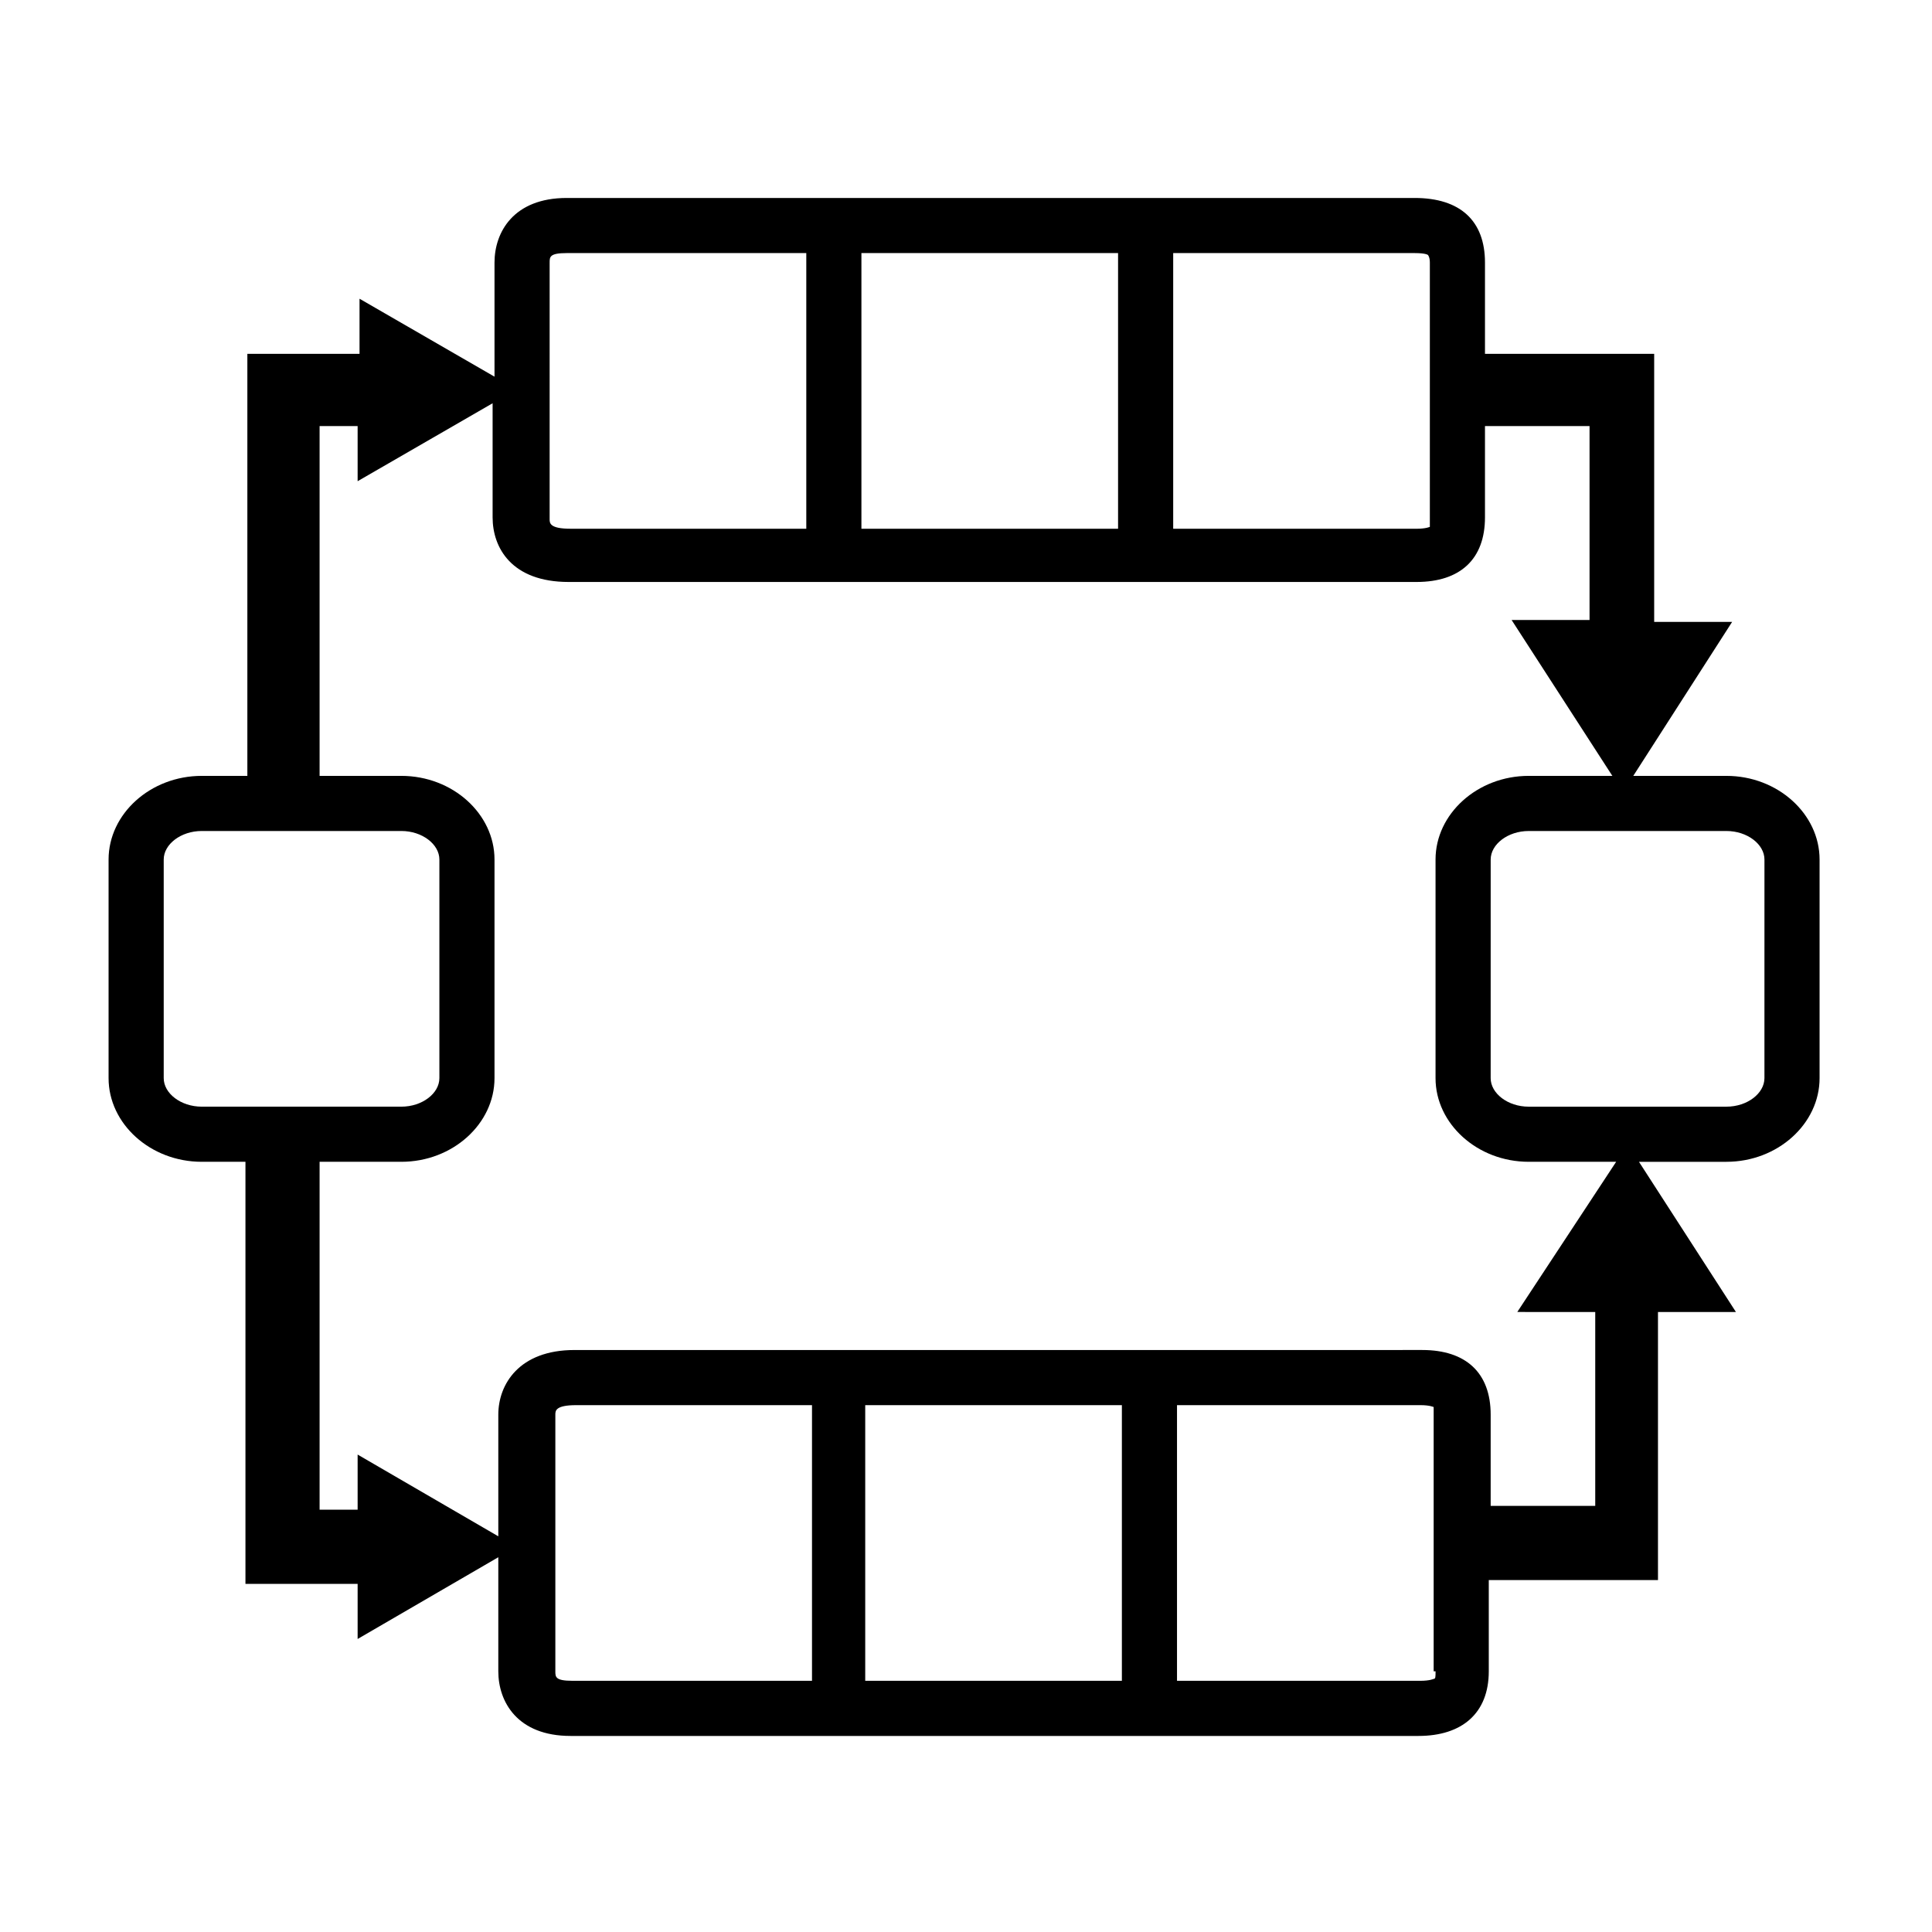 <?xml version="1.0" encoding="UTF-8"?>
<!-- Uploaded to: ICON Repo, www.svgrepo.com, Generator: ICON Repo Mixer Tools -->
<svg fill="#000000" width="800px" height="800px" version="1.1" viewBox="144 144 512 512" xmlns="http://www.w3.org/2000/svg">
 <path d="m601.52 349.62h-24.688l26.199-40.809h-20.656v-71.035h-44.84v-24.184c0-11.082-6.551-17.129-18.641-17.129h-224.7c-14.105 0-19.145 9.07-19.145 17.129v30.23l-35.77-20.656v14.609h-29.727v111.84h-12.09c-13.602 0-24.688 10.078-24.688 22.168v57.938c0 12.09 11.082 22.168 24.688 22.168h11.586v111.85h29.727v14.609l37.281-21.664v30.23c0 8.062 5.039 17.129 19.145 17.129h224.7c11.586 0 18.641-6.047 18.641-17.129v-24.184h44.84v-71.039h20.656l-25.695-39.801h23.176c13.602 0 24.688-10.078 24.688-22.168v-57.938c0-12.09-11.086-22.168-24.688-22.168zm-146.61-138.55h63.984c3.023 0 3.527 0.504 3.527 0.504s0.504 0.504 0.504 2.016v68.016 2.016s-1.008 0.504-3.527 0.504l-64.488-0.004zm-82.625 0h68.016v73.051h-68.016zm-82.625 2.519c0-1.512 0-2.519 4.535-2.519h63.48v73.051h-62.473c-5.543 0-5.543-1.512-5.543-2.519zm-92.195 223.69c-5.543 0-10.078-3.527-10.078-7.559v-57.938c0-4.031 4.535-7.559 10.078-7.559h52.898c5.543 0 10.078 3.527 10.078 7.559v57.938c0 4.031-4.535 7.559-10.078 7.559zm161.22 152.15h-62.977c-4.535 0-4.535-1.008-4.535-2.519v-68.012c0-1.008 0-2.519 5.543-2.519h62.473v73.051zm83.129 0h-68.52v-73.051h68.016v73.051zm82.625-2.519c0 1.512 0 2.016-0.504 2.016 0 0-1.008 0.504-3.527 0.504h-64.488v-73.051h64.488c2.519 0 3.527 0.504 3.527 0.504v2.016 68.012zm42.316-95.219v51.387h-27.711v-24.184c0-11.082-6.551-17.129-18.137-17.129l-64.988 0.004h-159.71c-14.609 0-20.152 9.07-20.152 17.129v32.242l-37.281-21.664v14.609h-10.078v-92.195h21.664c13.602 0 24.688-10.078 24.688-22.168v-57.938c0-12.09-11.082-22.168-24.688-22.168h-21.664v-92.699h10.078v14.609l35.77-20.656v30.23c0 8.062 5.039 17.129 20.152 17.129h224.7c11.586 0 18.137-6.047 18.137-17.129v-24.184h27.711v51.387h-20.656l26.699 41.312h-22.168c-13.602 0-24.688 10.078-24.688 22.168v57.938c0 12.09 11.082 22.168 24.688 22.168h23.176l-26.199 39.801zm44.84-61.969c0 4.031-4.535 7.559-10.078 7.559h-52.395c-5.543 0-10.078-3.527-10.078-7.559l0.004-57.938c0-4.031 4.535-7.559 10.078-7.559h52.395c5.543 0 10.078 3.527 10.078 7.559z"/>
</svg>
